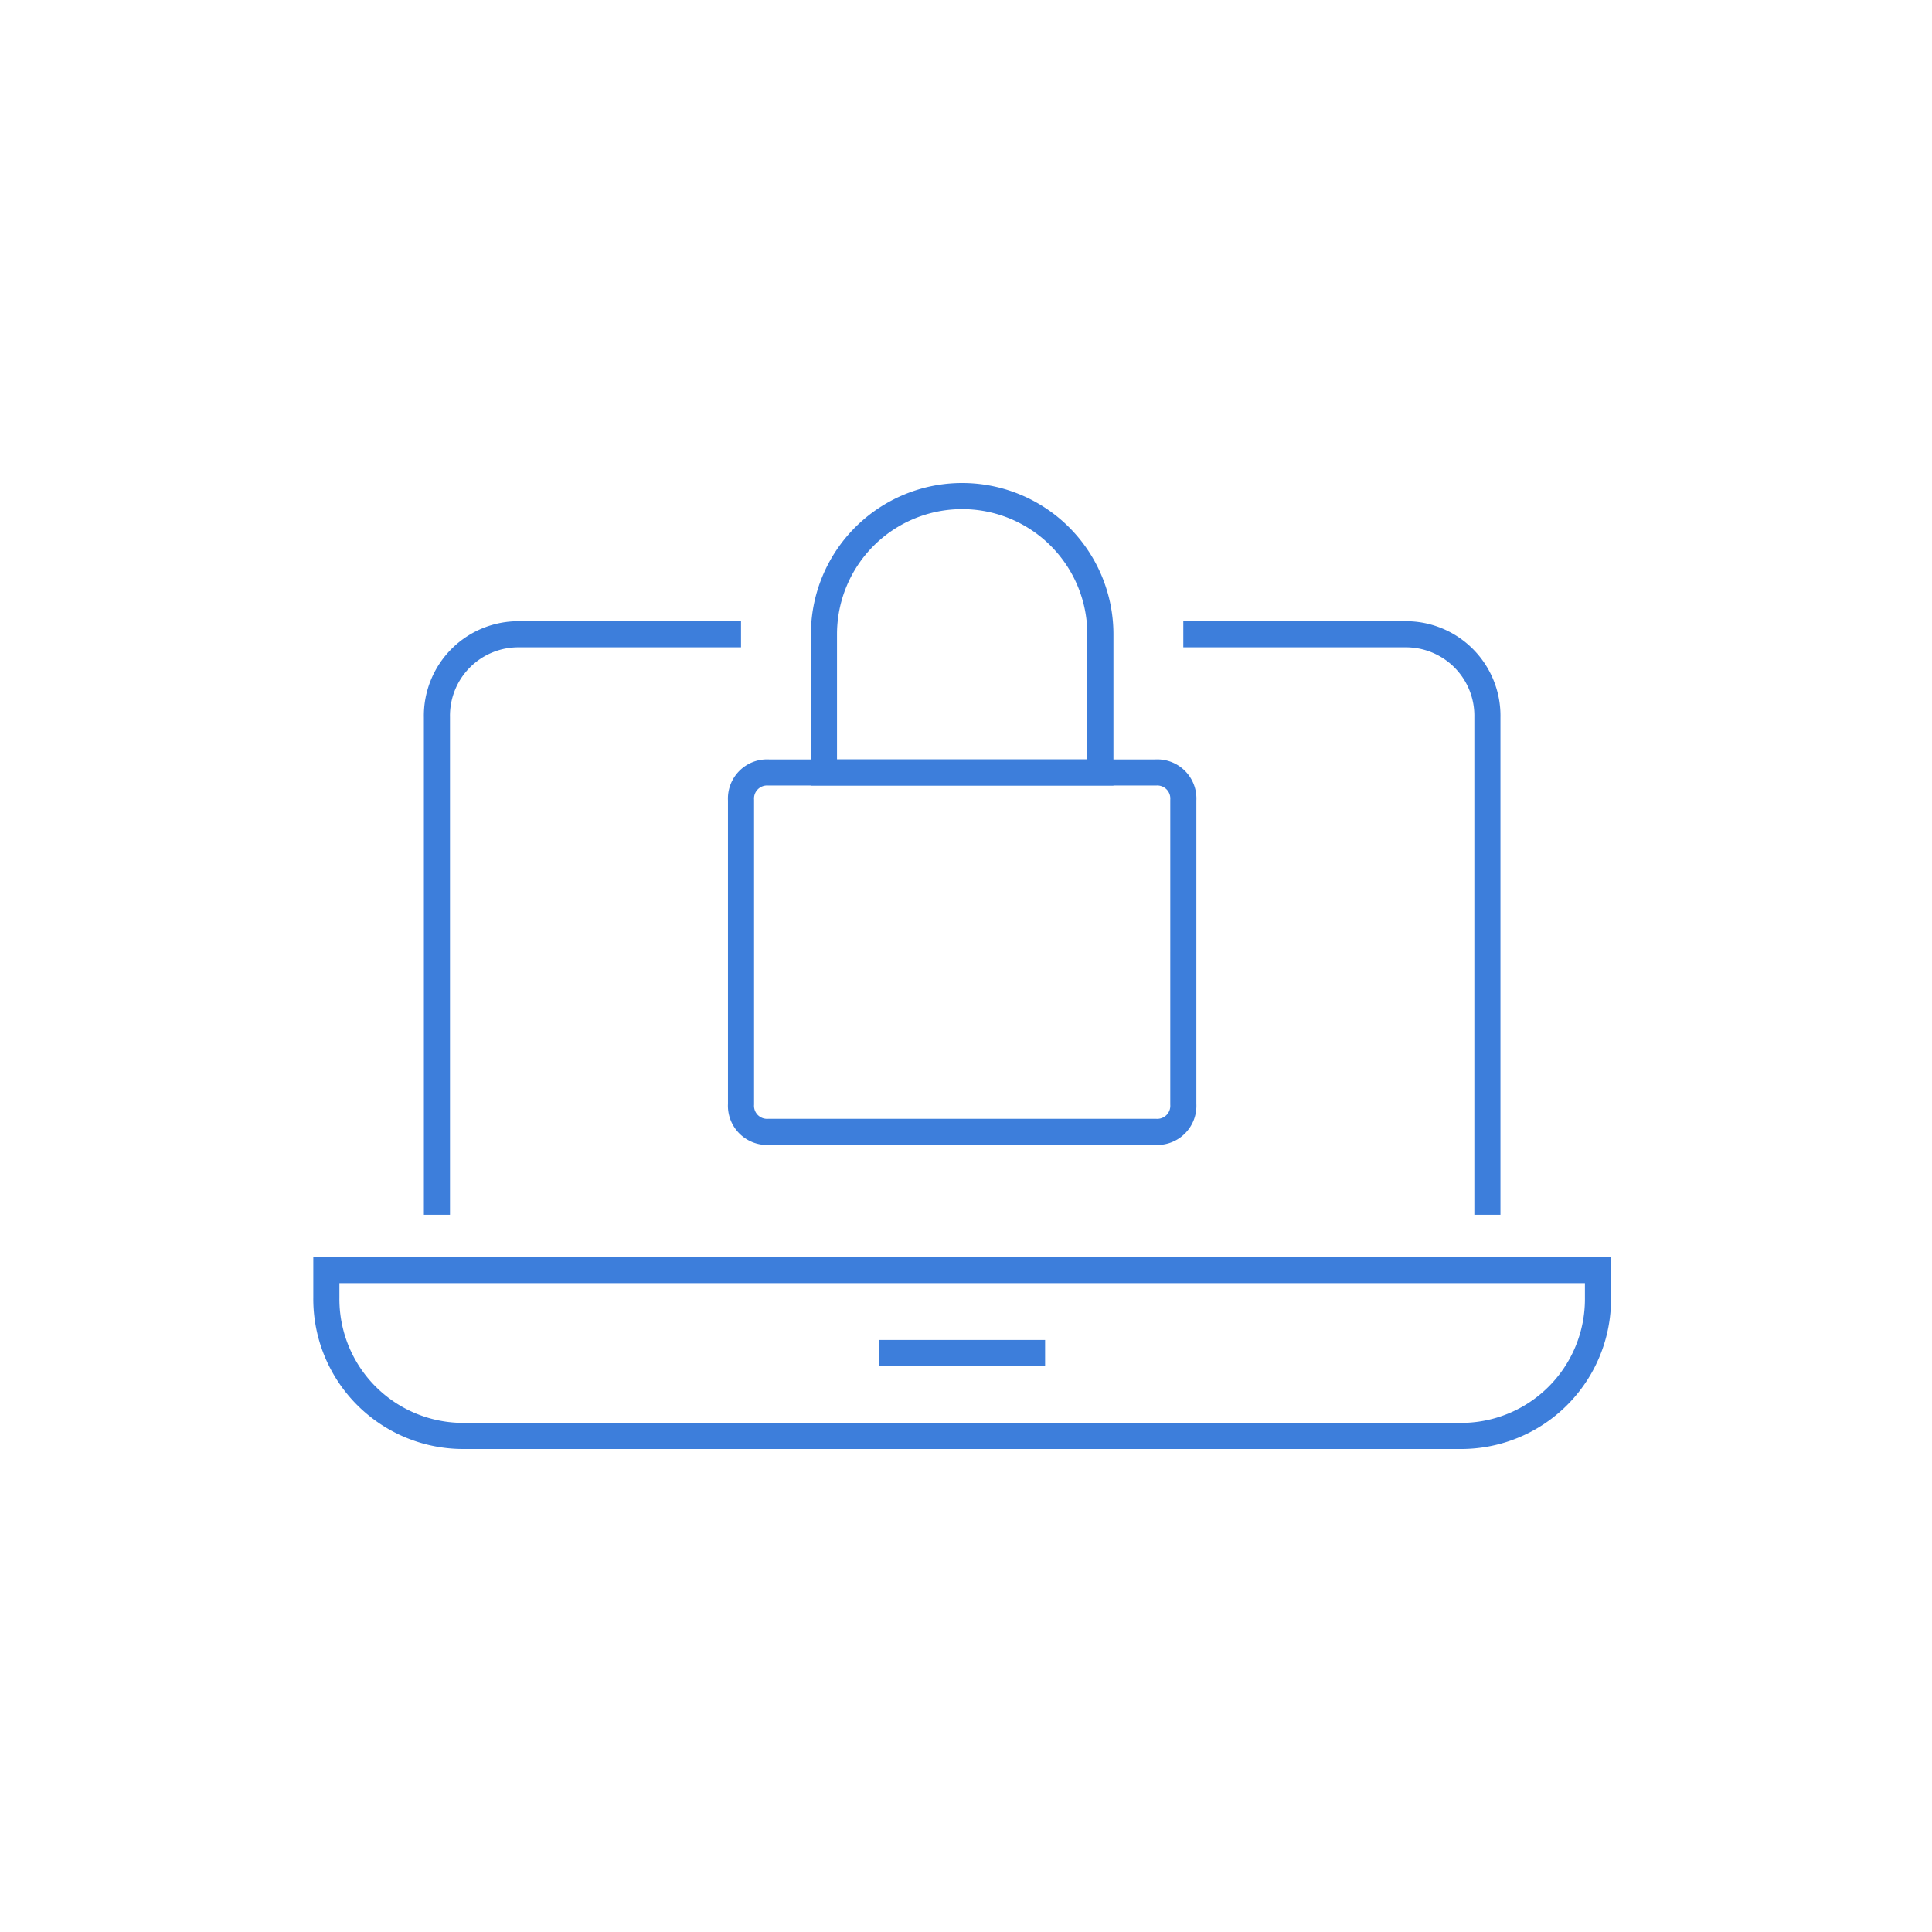 <svg xmlns="http://www.w3.org/2000/svg" viewBox="9557 682.5 148 148">
  <defs>
    <style>
      .cls-1 {
        fill: #fff;
      }

      .cls-2 {
        fill: none;
        stroke: #3d7edb;
        stroke-miterlimit: 10;
        stroke-width: 2px;
      }
    </style>
  </defs>
  <g id="Group_5815" data-name="Group 5815" transform="translate(9437 202)">
    <path id="Path_6888" data-name="Path 6888" class="cls-1" d="M0,0H148V148H0Z" transform="translate(120 480.5)"/>
    <g id="Symbol_107_1" data-name="Symbol 107 – 1" transform="translate(0 136.5)">
      <g id="Group_5615" data-name="Group 5615">
        <path id="Path_6797" data-name="Path 6797" class="cls-2" d="M32,6H48.941a6.24,6.24,0,0,1,6.353,6.353V50.471" transform="translate(178.647 386.588)"/>
        <path id="Path_6798" data-name="Path 6798" class="cls-2" d="M5,50.471V12.353A6.24,6.24,0,0,1,11.353,6H28.294" transform="translate(148.471 386.588)"/>
        <path id="Path_6799" data-name="Path 6799" class="cls-2" d="M98.412,31.118V29H1v2.118A10.485,10.485,0,0,0,11.588,41.706H87.824A10.485,10.485,0,0,0,98.412,31.118Z" transform="translate(144 412.294)"/>
        <line id="Line_2577" data-name="Line 2577" class="cls-2" x2="12.706" transform="translate(187.353 447.647)"/>
        <path id="Path_6800" data-name="Path 6800" class="cls-2" d="M49.882,36.412a2,2,0,0,1-2.118,2.118H18.118A2,2,0,0,1,16,36.412V13.118A2,2,0,0,1,18.118,11H47.765a2,2,0,0,1,2.118,2.118Z" transform="translate(160.765 392.176)"/>
        <path id="Path_6801" data-name="Path 6801" class="cls-2" d="M19,11.588a10.588,10.588,0,1,1,21.176,0V22.176H19Z" transform="translate(164.118 381)"/>
      </g>
    </g>
  </g>
</svg>
